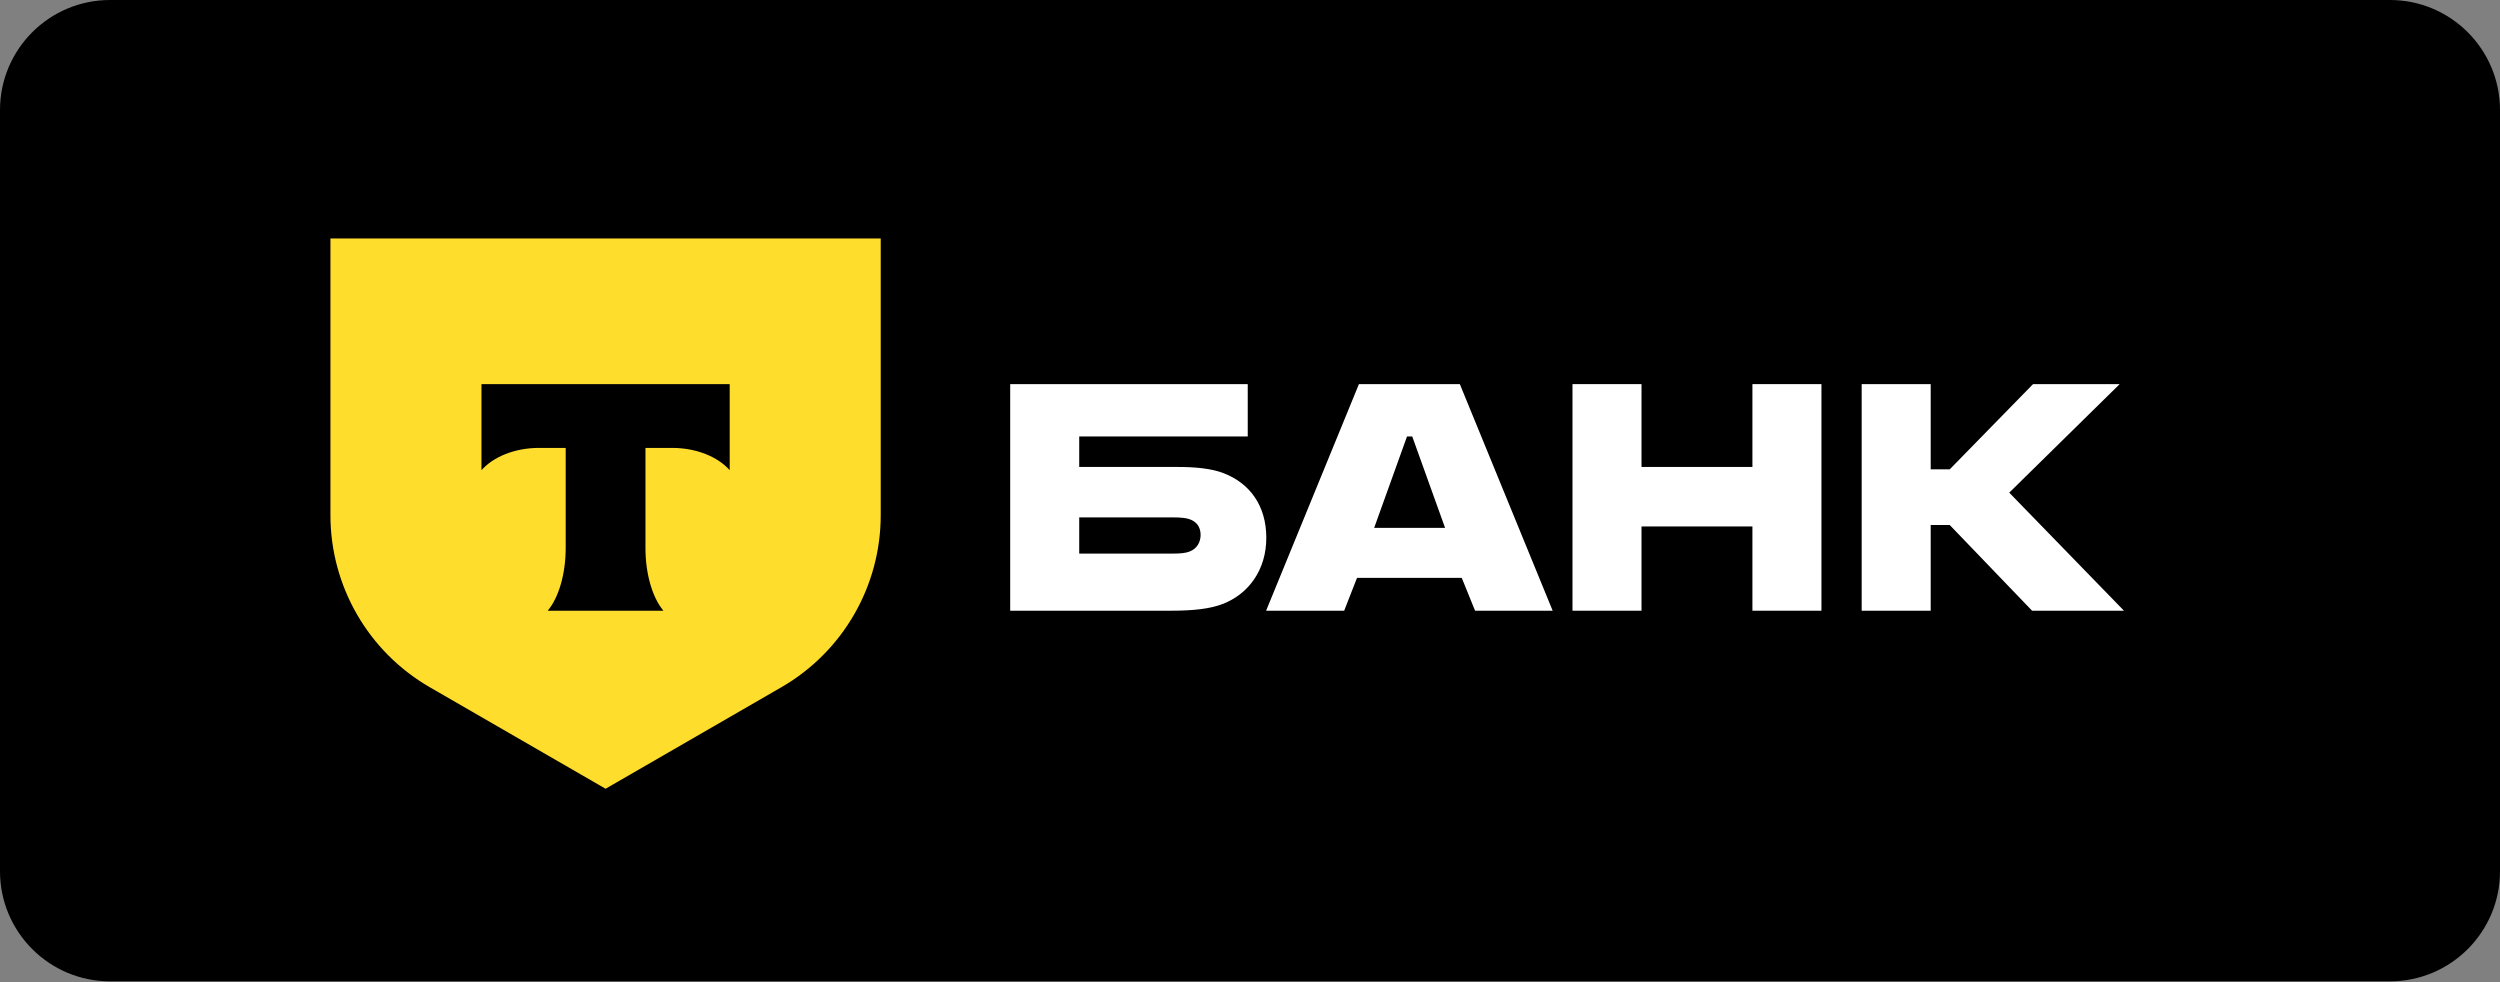 <?xml version="1.0" encoding="UTF-8" standalone="no"?> <svg xmlns="http://www.w3.org/2000/svg" xmlns:xlink="http://www.w3.org/1999/xlink" xmlns:serif="http://www.serif.com/" width="100%" height="100%" viewBox="0 0 2500 982" version="1.1" xml:space="preserve" style="fill-rule:evenodd;clip-rule:evenodd;stroke-linejoin:round;stroke-miterlimit:2;"><rect x="0" y="0" width="2500" height="982" fill="#808080" stroke="none"/><path d="M2500,110.056c0,-60.742 -49.314,-110.056 -110.056,-110.056l-2279.89,0c-60.742,0 -110.056,49.314 -110.056,110.056l-0,761.229c-0,60.741 49.314,110.056 110.056,110.056l2279.89,-0c60.742,-0 110.056,-49.315 110.056,-110.056l0,-761.229Z"></path><path d="M1223.46,473.136c-12.375,-4.76 -28.56,-6.187 -46.172,-6.187l-98.065,-0l0,-30.467l168.516,0l-0,-52.362l-237.54,0l0,226.589l160.899,0c22.375,0 39.032,-1.904 51.411,-6.666c26.183,-9.998 43.795,-34.274 43.795,-66.167c-0,-32.368 -16.662,-54.743 -42.844,-64.74Zm-34.273,78.544c-3.808,1.43 -9.045,1.904 -15.711,1.904l-94.253,0l0,-36.177l94.253,-0c7.619,-0 13.805,0.479 18.567,2.857c5.711,2.856 8.568,8.093 8.568,14.755c0,6.664 -3.331,13.805 -11.424,16.661Z" style="fill:#fff;fill-rule:nonzero;"></path><path d="M1459.84,384.12l-100.917,0l-92.825,226.589l78.07,0l12.851,-32.846l104.725,-0l13.33,32.846l77.594,0l-92.828,-226.589Zm-85.685,143.758l32.849,-91.396l5.234,0l32.847,91.396l-70.93,0Z" style="fill:#fff;fill-rule:nonzero;"></path><path d="M1641.51,526.453l0,84.256l-69.021,-0l0,-226.59l69.021,0l0,82.829l110.916,0l-0,-82.829l69.025,0l-0,226.59l-69.025,-0l-0,-84.256l-110.916,0Z" style="fill:#fff;fill-rule:nonzero;"></path><path d="M1930.7,525.025l0,85.684l-69.025,-0l0,-226.59l69.025,0l0,85.21l19.041,-0l83.306,-85.21l86.634,0l-110.437,108.534l114.723,118.056l-91.874,-0l-82.352,-85.684l-19.041,-0Z" style="fill:#fff;fill-rule:nonzero;"></path><path d="M330.437,238.458l550.282,-0l0,276.752c0,70.947 -37.848,136.506 -99.286,171.984l-175.855,101.546l-175.854,-101.546c-61.439,-35.478 -99.287,-101.037 -99.287,-171.984l0,-276.752Z" style="fill:#ffdd2d;fill-rule:nonzero;"></path><path d="M481.459,384.119l0,86.076c11.771,-13.292 33.171,-22.288 57.641,-22.288l26.591,0l-0,100.063c-0,26.621 -7.233,49.922 -17.965,62.739l115.665,-0c-10.71,-12.83 -17.926,-36.102 -17.926,-62.689l-0,-100.113l26.592,0c24.469,0 45.869,8.996 57.64,22.288l0,-86.076l-248.238,0Z"></path></svg> 